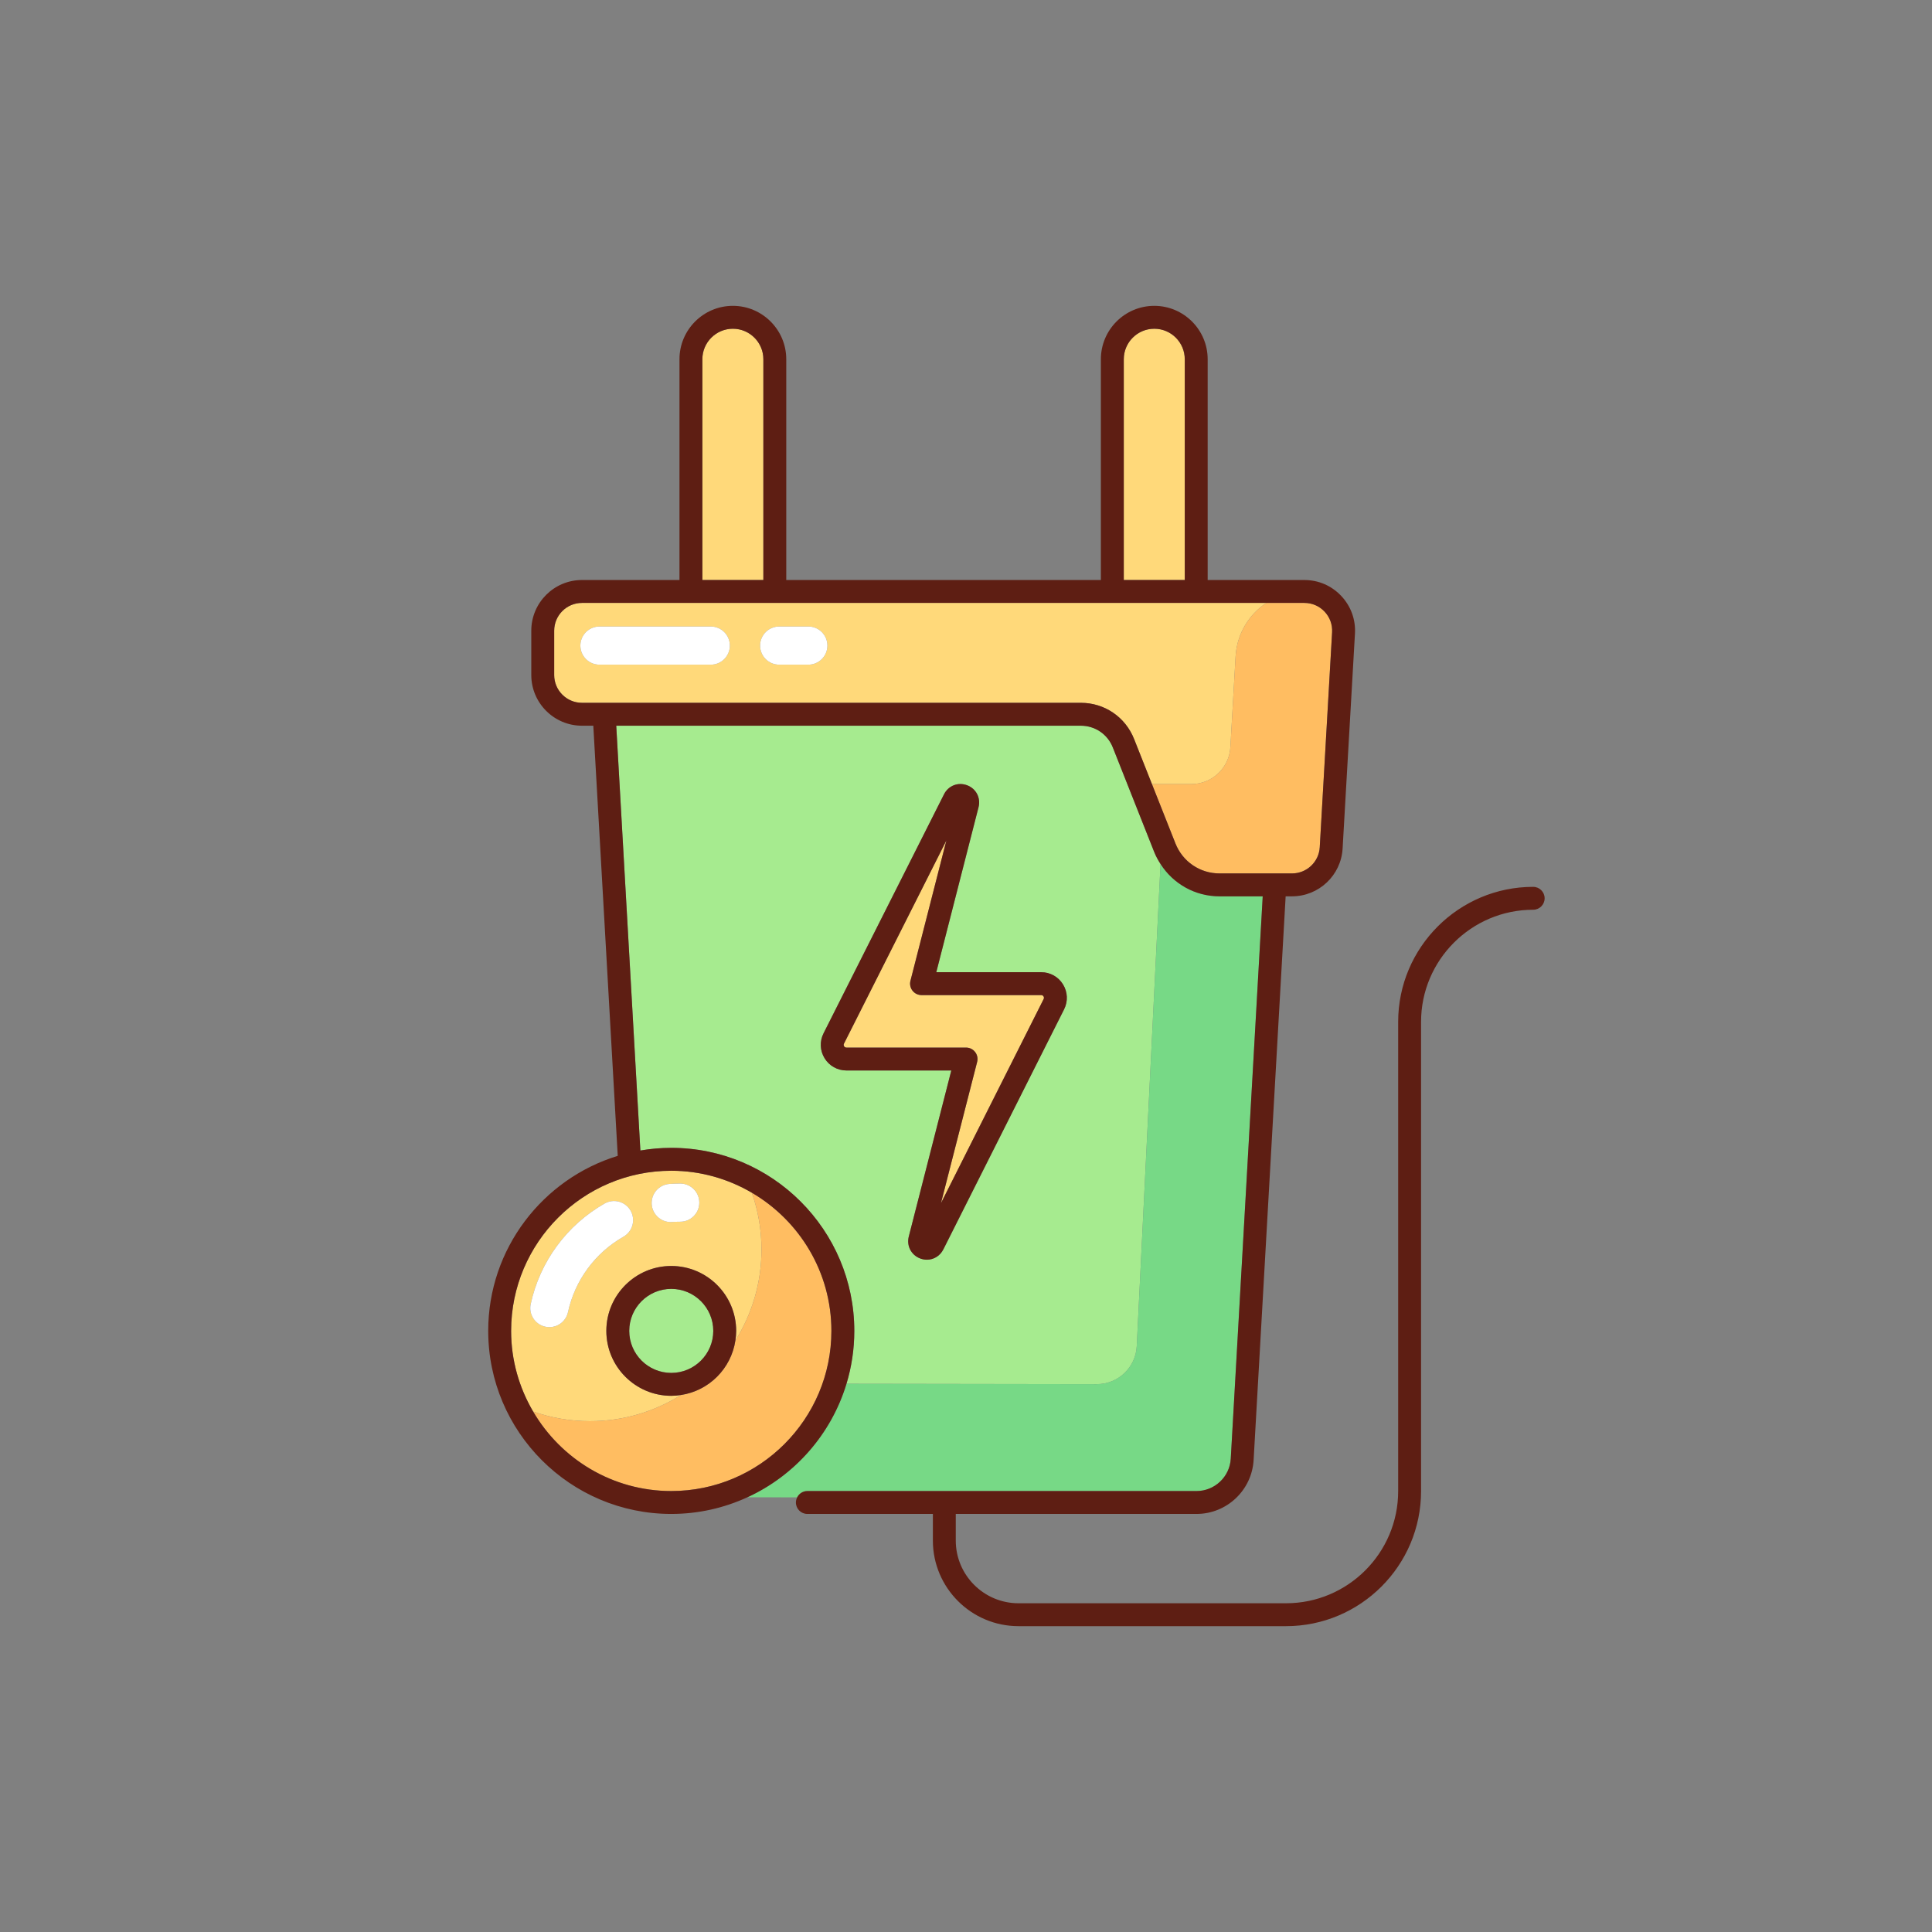 <?xml version="1.0" encoding="UTF-8" standalone="no"?><!-- icon666.com - MILLIONS OF FREE VECTOR ICONS --><svg width="1024" height="1024" id="Слой_1" enable-background="new 0 0 5000 5000" viewBox="0 0 5000 5000" xmlns="http://www.w3.org/2000/svg"><rect x="0" y="0" width="5000" height="5000" fill="#808080" stroke="none"/><g><path d="m2941.894 3483.855 61.568-1247.83c-6.288-9.834-12.036-20.116-16.462-31.302l-107.098-270.447c-13.511-34.103-45.944-56.14-82.621-56.14h-1202.455l62.455 1099.377c26.01-4.439 52.686-6.88 79.93-6.88 261.201 0 473.708 212.506 473.708 473.713 0 47.586-7.127 93.523-20.243 136.886l647.717.984c55.3.001 100.733-43.254 103.501-98.361zm-188.021-871.664-312.623 621.45c-8.545 16.804-24.892 26.473-42.396 26.473-5.748 0-11.612-1.042-17.369-3.213-23.3-8.79-35.731-32.678-29.549-56.801l110.049-429.705h-271.443c-23.204 0-44.315-11.795-56.485-31.551-12.161-19.758-13.193-43.927-2.749-64.648l311.813-618.628c11.235-22.28 36.358-32.096 59.707-23.328 23.358 8.764 35.818 32.665 29.627 56.83l-109.345 426.97h271.49c23.194 0 44.305 11.785 56.466 31.527 12.171 19.744 13.222 43.902 2.807 64.624z" fill="#a6eb8f"/><path d="m1934.375 3874.909c-.068.032-.145.064-.212.095l128.893.192c.019-.032.039-.062.058-.094z" fill="#a6eb8f"/><path d="m2089.433 3858.806h1007.075c47.073 0 86.044-36.818 88.716-83.819l82.679-1455.302h-111.727c-63.082 0-119.703-32.097-152.714-83.659l-61.568 1247.83c-2.768 55.106-48.201 98.361-103.5 98.361l-647.717-.984c-39.492 130.564-133.927 237.411-256.301 293.676l128.739.193c4.889-9.63 14.774-16.296 26.318-16.296z" fill="#77d986"/><path d="m1975.585 929.705c0-43.518-35.404-78.922-78.927-78.922-43.514 0-78.918 35.405-78.918 78.922v571.363h157.845z" fill="#ffd97a"/><path d="m3066.177 929.705c0-43.518-35.403-78.922-78.927-78.922-43.514 0-78.917 35.405-78.917 78.922v571.363h157.845v-571.363z" fill="#ffd97a"/><path d="m2797.281 1818.883c61.134 0 115.189 36.729 137.708 93.572l46.224 116.732h101.697c53.93 0 98.37-41.872 101.33-95.596l13.473-234.918c3.337-58.102 34.294-108.309 79.622-138.352h-181.531-217.098-873.495-217.098-281.955c-39.656 0-71.926 32.268-71.926 71.932v114.698c0 39.662 32.269 71.932 71.926 71.932zm-780.748-197.473h75.398c27.273 0 49.378 22.107 49.378 49.378s-22.104 49.378-49.378 49.378h-75.398c-27.273 0-49.378-22.107-49.378-49.378.001-27.272 22.105-49.378 49.378-49.378zm-514.512 49.377c0-27.271 22.104-49.378 49.378-49.378h288.069c27.274 0 49.378 22.107 49.378 49.378s-22.104 49.378-49.378 49.378h-288.069c-27.274 0-49.378-22.106-49.378-49.378z" fill="#ffd97a"/><path d="m3197.713 1698.673-13.473 234.918c-2.961 53.724-47.401 95.596-101.33 95.596h-101.697l60.874 153.717c18.661 47.094 63.439 77.527 114.09 77.527h187.529c38.085 0 69.63-29.785 71.81-67.807l31.951-556.247c1.147-19.966-5.787-38.968-19.51-53.509-13.733-14.54-32.308-22.547-52.3-22.547h-98.322c-45.327 30.043-76.285 80.25-79.622 138.352z" fill="#ffbd61"/><path d="m1322.747 3444.347c0 76.11 20.976 147.258 56.929 208.622 46.031 16.221 95.573 25.04 147.043 25.04 86.614 0 167.344-24.881 235.644-67.753-8.226 1.244-16.588 2.093-25.152 2.093-92.631 0-168-75.365-168-168.001s75.369-168.001 168-168.001c92.632 0 168 75.365 168 168.001 0 8.511-.839 16.81-2.064 24.984 42.772-68.29 67.586-148.989 67.586-235.524 0-51.548-8.853-101.045-25.026-147.071-61.336-35.903-132.442-56.848-208.496-56.848-228.536-.002-414.464 185.925-414.464 414.458zm290.808-243.8c-73.44 41.842-125.759 112.974-143.562 195.16-5.005 23.129-25.47 38.936-48.211 38.936-3.462 0-6.973-.366-10.502-1.129-26.647-5.773-43.582-32.059-37.805-58.712 23.734-109.562 93.413-204.349 191.184-260.058 23.705-13.502 53.843-5.235 67.354 18.457 13.493 23.693 5.237 53.845-18.458 67.346zm118.892-136.539c9.239-.646 18.565-.975 27.968-.975 27.274 0 49.378 22.107 49.378 49.378s-22.104 49.378-49.378 49.378c-7.088 0-14.119.247-21.082.734-1.167.082-2.334.123-3.491.123-25.702 0-47.391-19.903-49.214-45.935-1.9-27.205 18.613-50.8 45.819-52.703z" fill="#ffd97a"/><path d="m1903.148 3469.332c-10.898 72.567-68.242 129.958-140.784 140.924-68.299 42.873-149.03 67.753-235.644 67.753-51.471 0-101.012-8.818-147.043-25.04 71.993 122.894 205.111 205.836 357.535 205.836 228.526 0 414.455-185.925 414.455-414.458 0-152.477-82.997-285.634-205.959-357.612 16.173 46.026 25.026 95.523 25.026 147.071 0 86.536-24.815 167.236-67.586 235.526z" fill="#ffbd61"/><circle cx="1737.211" cy="3444.347" fill="#a6eb8f" r="108.747"/><path d="m2700.627 2578.662c-.945-1.536-2.758-3.367-6.027-3.367h-309.662c-9.152 0-17.793-4.23-23.406-11.461s-7.561-16.649-5.294-25.516l93.056-363.347-265.077 525.894c-1.466 2.922-.646 5.369.299 6.908.945 1.537 2.758 3.369 6.028 3.369h309.614c9.152 0 17.793 4.23 23.406 11.461s7.561 16.649 5.295 25.516l-93.664 365.709 265.743-528.259c1.464-2.92.644-5.368-.311-6.907z" fill="#ffd97a"/><g fill="#fff"><path d="m1839.468 1720.165c27.274 0 49.378-22.107 49.378-49.378s-22.104-49.378-49.378-49.378h-288.069c-27.273 0-49.378 22.107-49.378 49.378s22.104 49.378 49.378 49.378z"/><path d="m2016.533 1720.165h75.398c27.273 0 49.378-22.107 49.378-49.378s-22.104-49.378-49.378-49.378h-75.398c-27.273 0-49.378 22.107-49.378 49.378.001 27.272 22.105 49.378 49.378 49.378z"/><path d="m1564.659 3114.743c-97.772 55.709-167.45 150.496-191.184 260.058-5.777 26.653 11.158 52.939 37.805 58.712 3.53.763 7.04 1.129 10.502 1.129 22.741 0 43.206-15.807 48.211-38.936 17.803-82.186 70.122-153.318 143.562-195.16 23.696-13.501 31.951-43.653 18.459-67.347-13.512-23.691-43.649-31.957-67.355-18.456z"/><path d="m1735.842 3162.646c1.157 0 2.324-.041 3.491-.123 6.963-.487 13.994-.734 21.082-.734 27.274 0 49.378-22.107 49.378-49.378s-22.104-49.378-49.378-49.378c-9.403 0-18.729.329-27.968.975-27.206 1.902-47.719 25.498-45.819 52.703 1.823 26.032 23.513 45.935 49.214 45.935z"/></g><path d="m1263.494 3444.347c0 261.205 212.508 473.712 473.718 473.712 70.257 0 136.927-15.492 196.952-43.055.068-.031.145-.063.212-.095 122.374-56.265 216.809-163.112 256.301-293.676 13.116-43.362 20.243-89.3 20.243-136.886 0-261.207-212.508-473.713-473.708-473.713-27.245 0-53.92 2.441-79.93 6.88l-62.455-1099.377h1202.455c36.677 0 69.109 22.037 82.621 56.14l107.098 270.447c4.427 11.186 10.175 21.468 16.462 31.302 33.012 51.562 89.632 83.659 152.714 83.659h111.727l-82.679 1455.302c-2.672 47.002-41.643 83.819-88.716 83.819h-1007.076c-11.544 0-21.429 6.667-26.319 16.296-.019.032-.039.062-.058.094-2.016 4-3.25 8.453-3.25 13.237 0 16.362 13.261 29.626 29.627 29.626h324.852v68.894c0 122.145 99.373 221.518 221.515 221.518h692.484c192.67 0 349.425-156.752 349.425-349.425v-1214.46c0-160.001 130.167-290.171 290.172-290.171 16.366 0 29.627-13.264 29.627-29.627s-13.261-29.627-29.627-29.627c-192.67 0-349.425 156.751-349.425 349.425v1214.46c0 160.002-130.167 290.172-290.172 290.172h-692.484c-89.468 0-162.262-72.791-162.262-162.264v-68.894h622.97c78.464 0 143.417-61.366 147.873-139.709l82.872-1458.666h16.453c69.457 0 126.984-54.319 130.967-123.663l31.951-556.247c2.093-36.411-10.551-71.069-35.587-97.586-25.036-26.516-58.916-41.12-95.38-41.12h-250.226v-571.364c0-76.191-61.992-138.176-138.181-138.176-76.188 0-138.171 61.985-138.171 138.176v571.363h-814.241v-571.363c0-76.191-61.992-138.176-138.181-138.176-76.188 0-138.171 61.985-138.171 138.176v571.363h-252.328c-72.331 0-131.179 58.849-131.179 131.185v114.698c0 72.335 58.848 131.185 131.179 131.185h29.318l63.246 1113.196c-193.846 59.379-335.228 239.976-335.228 453.015zm682.213-357.611c122.962 71.978 205.959 205.135 205.959 357.612 0 228.534-185.929 414.458-414.455 414.458-152.425 0-285.542-82.943-357.535-205.836-35.953-61.364-56.929-132.512-56.929-208.622 0-228.534 185.929-414.46 414.465-414.46 76.053-.001 147.159 20.945 208.495 56.848zm-511.474-1339.784v-114.698c0-39.664 32.269-71.932 71.926-71.932h281.955 217.098 873.495 217.098 181.531 98.322c19.992 0 38.567 8.007 52.3 22.547 13.723 14.541 20.657 33.543 19.51 53.509l-31.951 556.247c-2.18 38.022-33.725 67.807-71.81 67.807h-187.529c-50.651 0-95.428-30.432-114.09-77.527l-60.874-153.717-46.224-116.732c-22.519-56.842-76.574-93.572-137.708-93.572h-1291.124c-39.656-.001-71.925-32.27-71.925-71.932zm383.507-817.247c0-43.518 35.404-78.922 78.918-78.922 43.524 0 78.927 35.405 78.927 78.922v571.363h-157.845zm1090.593 0c0-43.518 35.403-78.922 78.917-78.922 43.524 0 78.927 35.405 78.927 78.922v571.363h-157.845v-571.363z" fill="#5e1e13"/><path d="m1903.148 3469.332c1.225-8.175 2.064-16.473 2.064-24.984 0-92.636-75.369-168.001-168-168.001s-168 75.365-168 168.001 75.369 168.001 168 168.001c8.564 0 16.925-.849 25.152-2.093 72.542-10.967 129.886-68.358 140.784-140.924zm-57.19-24.985c0 59.963-48.78 108.748-108.747 108.748s-108.747-48.785-108.747-108.748 48.78-108.748 108.747-108.748 108.747 48.785 108.747 108.748z" fill="#5e1e13"/><path d="m2694.6 2516.042h-271.491l109.345-426.97c6.191-24.166-6.269-48.066-29.627-56.83-23.348-8.768-48.471 1.048-59.707 23.328l-311.813 618.628c-10.445 20.721-9.413 44.89 2.749 64.648 12.171 19.756 33.282 31.551 56.485 31.551h271.443l-110.048 429.703c-6.182 24.123 6.249 48.012 29.549 56.801 5.758 2.171 11.621 3.213 17.369 3.213 17.504 0 33.851-9.669 42.396-26.473l312.623-621.45c10.416-20.721 9.365-44.88-2.806-64.623-12.162-19.741-33.273-31.526-56.467-31.526zm-165.743 232.076c2.266-8.866.318-18.285-5.295-25.516s-14.254-11.461-23.406-11.461h-309.614c-3.269 0-5.083-1.833-6.028-3.369-.945-1.538-1.765-3.986-.299-6.908l265.077-525.894-93.056 363.347c-2.266 8.867-.318 18.285 5.294 25.516 5.613 7.231 14.254 11.461 23.406 11.461h309.664c3.269 0 5.082 1.831 6.027 3.367.955 1.539 1.775 3.987.309 6.906l-265.743 528.259z" fill="#5e1e13"/></g></svg>